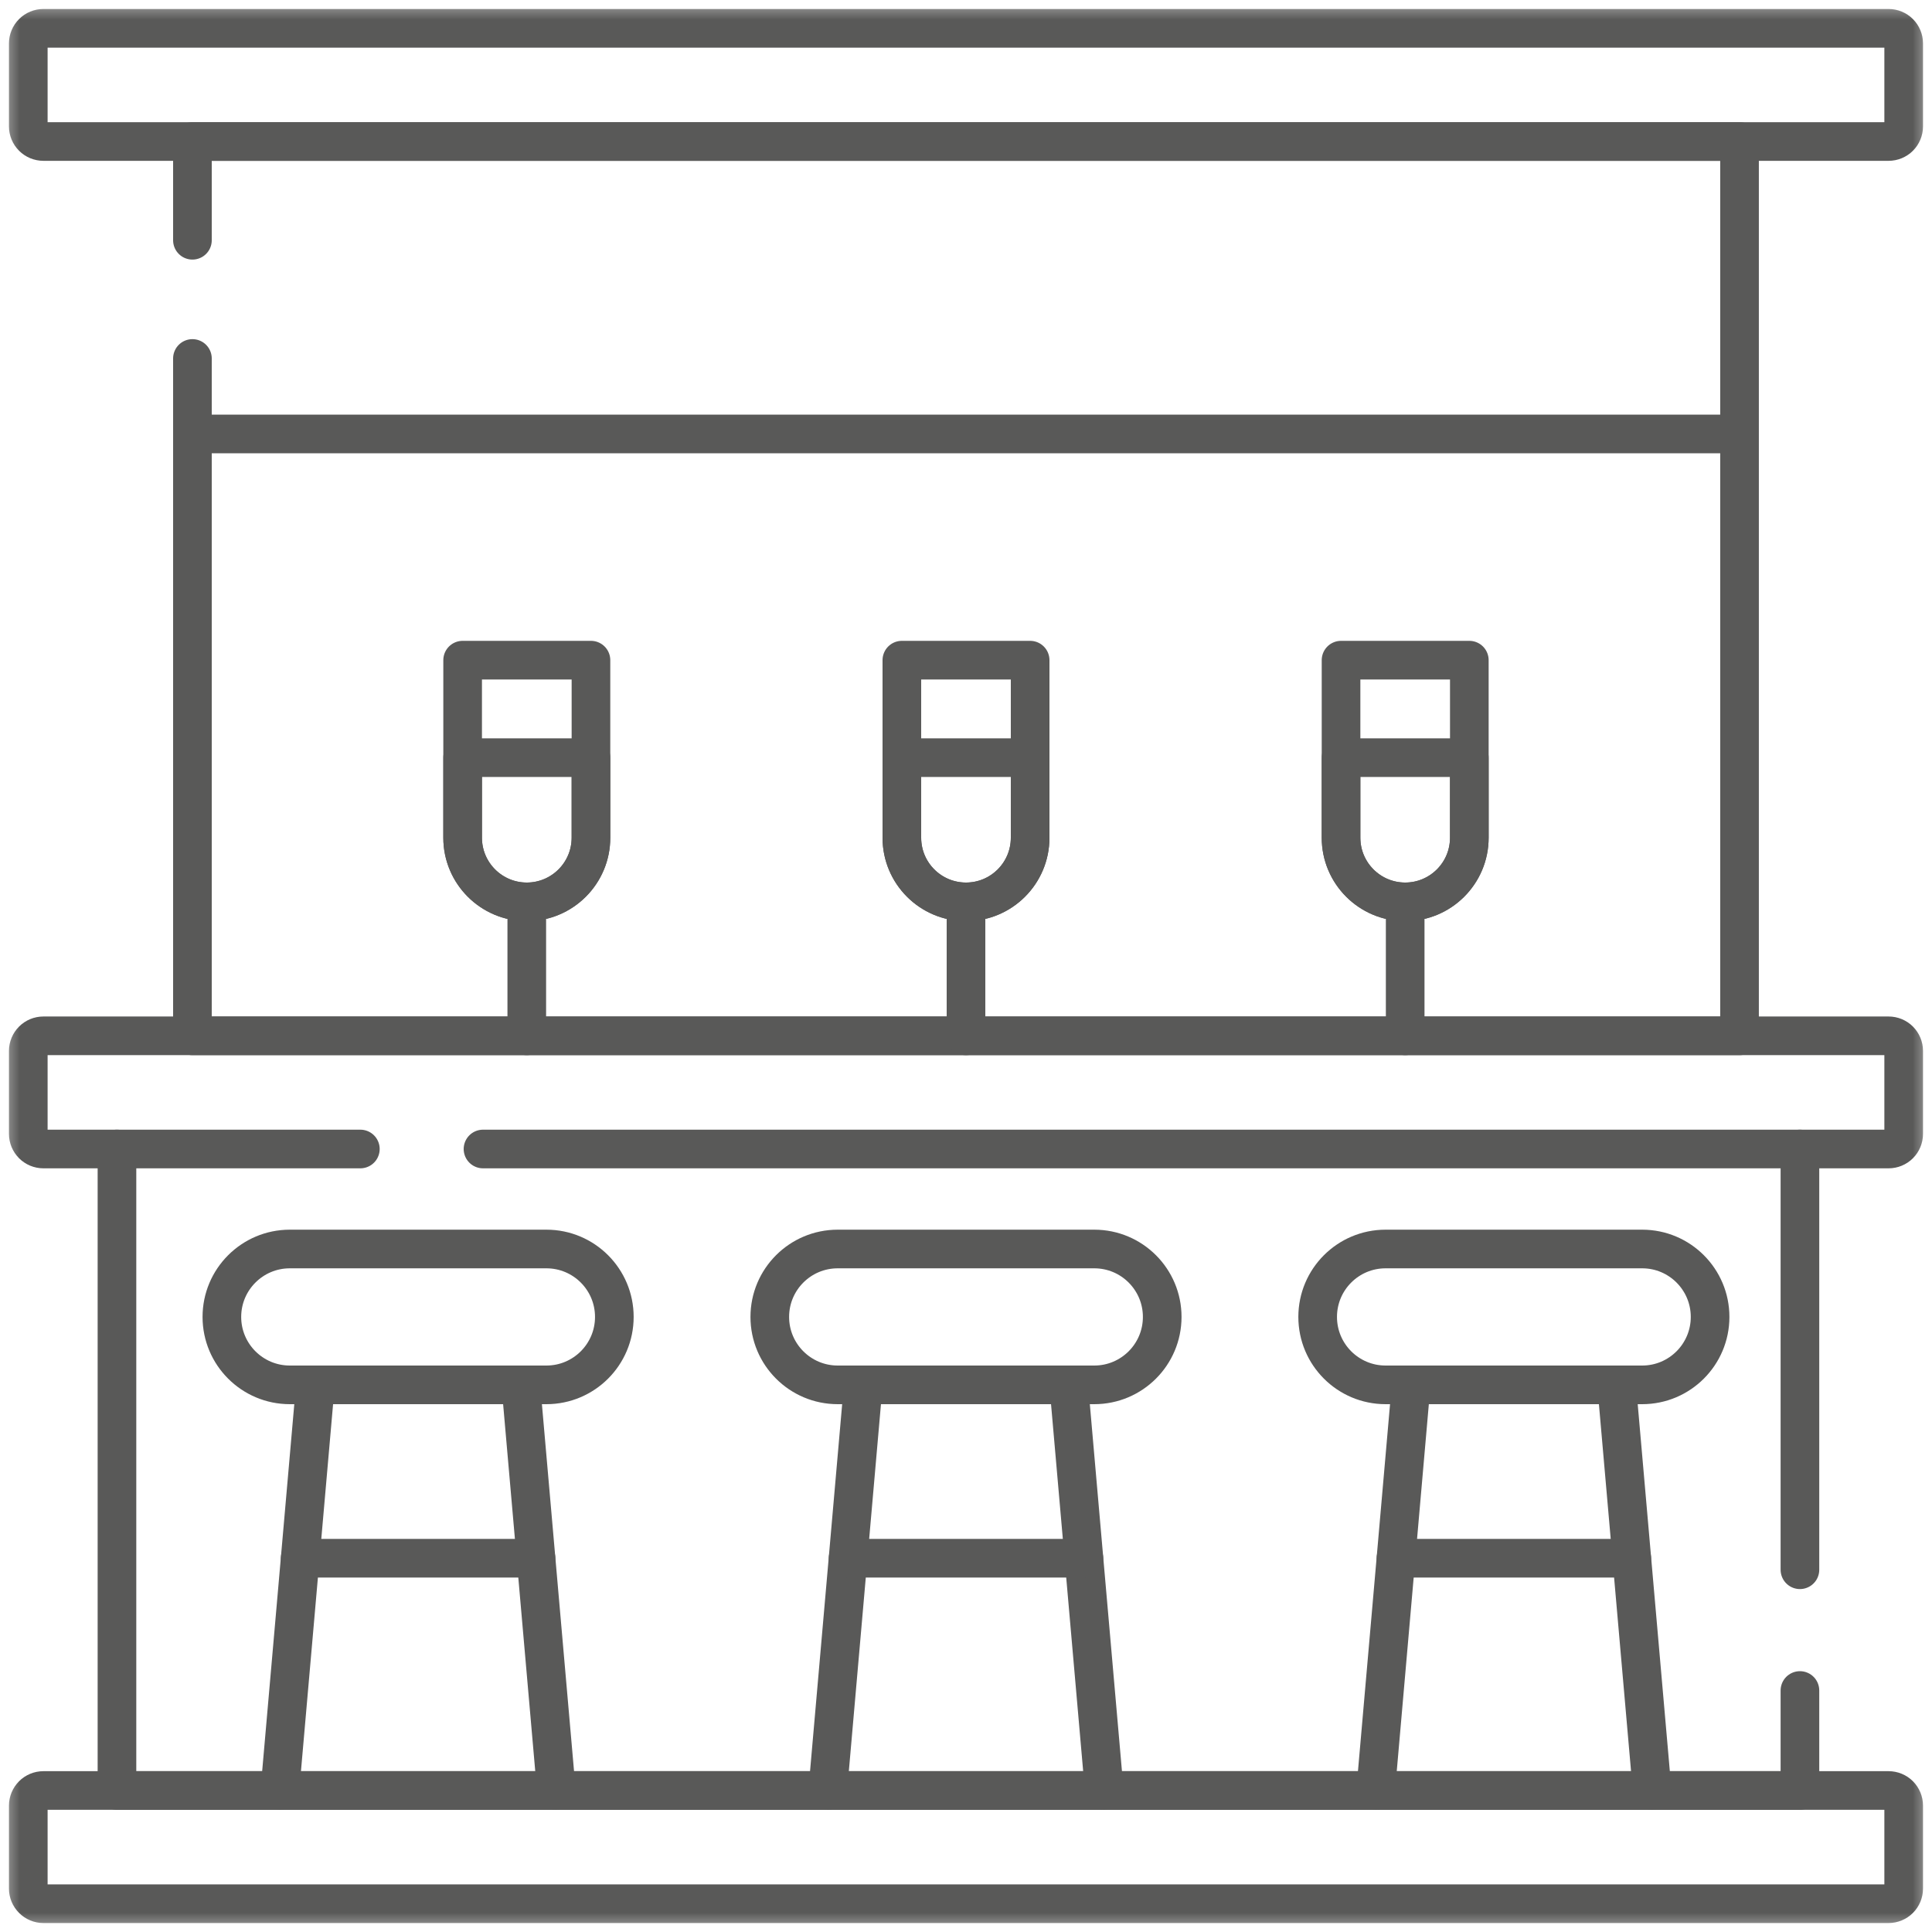 <svg width="50" height="50" viewBox="0 0 50 50" fill="none" xmlns="http://www.w3.org/2000/svg">
<g clip-path="url(#clip0_0_181)">
<path d="M4.98 6.218V3.662H45.019V26.807H4.98V9.277" stroke="#595958" stroke-miterlimit="10" stroke-linecap="round" stroke-linejoin="round"/>
<path d="M46.582 29.736V40.625" stroke="#595958" stroke-miterlimit="10" stroke-linecap="round" stroke-linejoin="round"/>
<path d="M46.582 43.75V46.338H3.027V29.736" stroke="#595958" stroke-miterlimit="10" stroke-linecap="round" stroke-linejoin="round"/>
<mask id="mask0_0_181" style="mask-type:luminance" maskUnits="userSpaceOnUse" x="0" y="0" width="50" height="50">
<path d="M49.5 49.5V0.5H0.5V49.5H49.5Z" fill="white" stroke="white"/>
</mask>
<g mask="url(#mask0_0_181)">
<path d="M12.5 29.736H48.877C48.98 29.736 49.08 29.695 49.153 29.622C49.226 29.549 49.267 29.449 49.267 29.346V27.197C49.267 27.094 49.226 26.994 49.153 26.921C49.08 26.848 48.98 26.807 48.877 26.807H1.123C1.019 26.807 0.92 26.848 0.847 26.921C0.774 26.994 0.732 27.094 0.732 27.197V29.346C0.732 29.449 0.774 29.549 0.847 29.622C0.92 29.695 1.019 29.736 1.123 29.736H9.326" stroke="#595958" stroke-miterlimit="10" stroke-linecap="round" stroke-linejoin="round"/>
<path d="M0.732 46.728V48.877C0.732 48.981 0.774 49.08 0.847 49.153C0.92 49.226 1.019 49.268 1.123 49.268H48.877C48.98 49.268 49.08 49.226 49.153 49.153C49.226 49.08 49.267 48.981 49.267 48.877V46.728C49.267 46.625 49.226 46.526 49.153 46.452C49.08 46.379 48.98 46.338 48.877 46.338H1.123C1.019 46.338 0.92 46.379 0.847 46.452C0.774 46.526 0.732 46.625 0.732 46.728Z" stroke="#595958" stroke-miterlimit="10" stroke-linecap="round" stroke-linejoin="round"/>
<path d="M0.732 1.123V3.272C0.732 3.375 0.774 3.475 0.847 3.548C0.92 3.621 1.019 3.662 1.123 3.662H48.877C48.98 3.662 49.08 3.621 49.153 3.548C49.226 3.475 49.267 3.375 49.267 3.272V1.123C49.267 1.02 49.226 0.92 49.153 0.847C49.08 0.774 48.98 0.733 48.877 0.733H1.123C1.019 0.733 0.92 0.774 0.847 0.847C0.774 0.92 0.732 1.02 0.732 1.123Z" stroke="#595958" stroke-miterlimit="10" stroke-linecap="round" stroke-linejoin="round"/>
<path d="M22.341 35.84L21.422 46.338" stroke="#595958" stroke-miterlimit="10" stroke-linecap="round" stroke-linejoin="round"/>
<path d="M28.578 46.338L27.659 35.84" stroke="#595958" stroke-miterlimit="10" stroke-linecap="round" stroke-linejoin="round"/>
<path d="M21.949 40.326H28.051" stroke="#595958" stroke-miterlimit="10" stroke-linecap="round" stroke-linejoin="round"/>
<path d="M28.32 35.84H21.68C20.709 35.84 19.922 35.053 19.922 34.082C19.922 33.111 20.709 32.324 21.68 32.324H28.32C29.291 32.324 30.078 33.111 30.078 34.082C30.078 35.053 29.291 35.84 28.32 35.84Z" stroke="#595958" stroke-miterlimit="10" stroke-linecap="round" stroke-linejoin="round"/>
<path d="M8.162 35.84L7.243 46.338" stroke="#595958" stroke-miterlimit="10" stroke-linecap="round" stroke-linejoin="round"/>
<path d="M14.398 46.338L13.479 35.84" stroke="#595958" stroke-miterlimit="10" stroke-linecap="round" stroke-linejoin="round"/>
<path d="M7.769 40.326H13.872" stroke="#595958" stroke-miterlimit="10" stroke-linecap="round" stroke-linejoin="round"/>
<path d="M14.141 35.84H7.5C6.53 35.84 5.742 35.053 5.742 34.082C5.742 33.111 6.53 32.324 7.5 32.324H14.141C15.112 32.324 15.899 33.111 15.899 34.082C15.899 35.053 15.112 35.84 14.141 35.84Z" stroke="#595958" stroke-miterlimit="10" stroke-linecap="round" stroke-linejoin="round"/>
<path d="M36.52 35.84L35.602 46.338" stroke="#595958" stroke-miterlimit="10" stroke-linecap="round" stroke-linejoin="round"/>
<path d="M42.757 46.338L41.838 35.84" stroke="#595958" stroke-miterlimit="10" stroke-linecap="round" stroke-linejoin="round"/>
<path d="M36.128 40.326H42.23" stroke="#595958" stroke-miterlimit="10" stroke-linecap="round" stroke-linejoin="round"/>
<path d="M42.5 35.84H35.859C34.888 35.84 34.101 35.053 34.101 34.082C34.101 33.111 34.888 32.324 35.859 32.324H42.5C43.47 32.324 44.257 33.111 44.257 34.082C44.257 35.053 43.47 35.84 42.5 35.84Z" stroke="#595958" stroke-miterlimit="10" stroke-linecap="round" stroke-linejoin="round"/>
<path d="M25 23.34C24.083 23.34 23.34 22.597 23.34 21.68V17.085H26.66V21.68C26.66 22.597 25.917 23.34 25 23.34Z" stroke="#595958" stroke-miterlimit="10" stroke-linecap="round" stroke-linejoin="round"/>
<path d="M25 23.34C24.083 23.34 23.34 22.597 23.34 21.68V19.608H26.66V21.68C26.66 22.597 25.917 23.34 25 23.34ZM25 23.34V26.807" stroke="#595958" stroke-miterlimit="10" stroke-linecap="round" stroke-linejoin="round"/>
<path d="M13.633 23.34C12.717 23.34 11.973 22.597 11.973 21.68V17.085H15.294V21.68C15.294 22.597 14.55 23.34 13.633 23.34Z" stroke="#595958" stroke-miterlimit="10" stroke-linecap="round" stroke-linejoin="round"/>
<path d="M13.633 23.34C12.717 23.34 11.973 22.597 11.973 21.68V19.608H15.294V21.68C15.294 22.597 14.55 23.34 13.633 23.34ZM13.633 23.34V26.807" stroke="#595958" stroke-miterlimit="10" stroke-linecap="round" stroke-linejoin="round"/>
<path d="M36.366 23.34C35.45 23.34 34.706 22.597 34.706 21.68V17.085H38.026V21.68C38.026 22.597 37.283 23.34 36.366 23.34Z" stroke="#595958" stroke-miterlimit="10" stroke-linecap="round" stroke-linejoin="round"/>
<path d="M36.366 23.34C35.45 23.34 34.706 22.597 34.706 21.68V19.608H38.026V21.68C38.026 22.597 37.283 23.34 36.366 23.34ZM36.366 23.34V26.807" stroke="#595958" stroke-miterlimit="10" stroke-linecap="round" stroke-linejoin="round"/>
<path d="M5.093 11.231H44.906" stroke="#595958" stroke-miterlimit="10" stroke-linecap="round" stroke-linejoin="round"/>
</g>
</g>
<defs>
<clipPath id="clip0_0_181">
<rect width="50" height="50" fill="white"/>
</clipPath>
</defs>
</svg>
